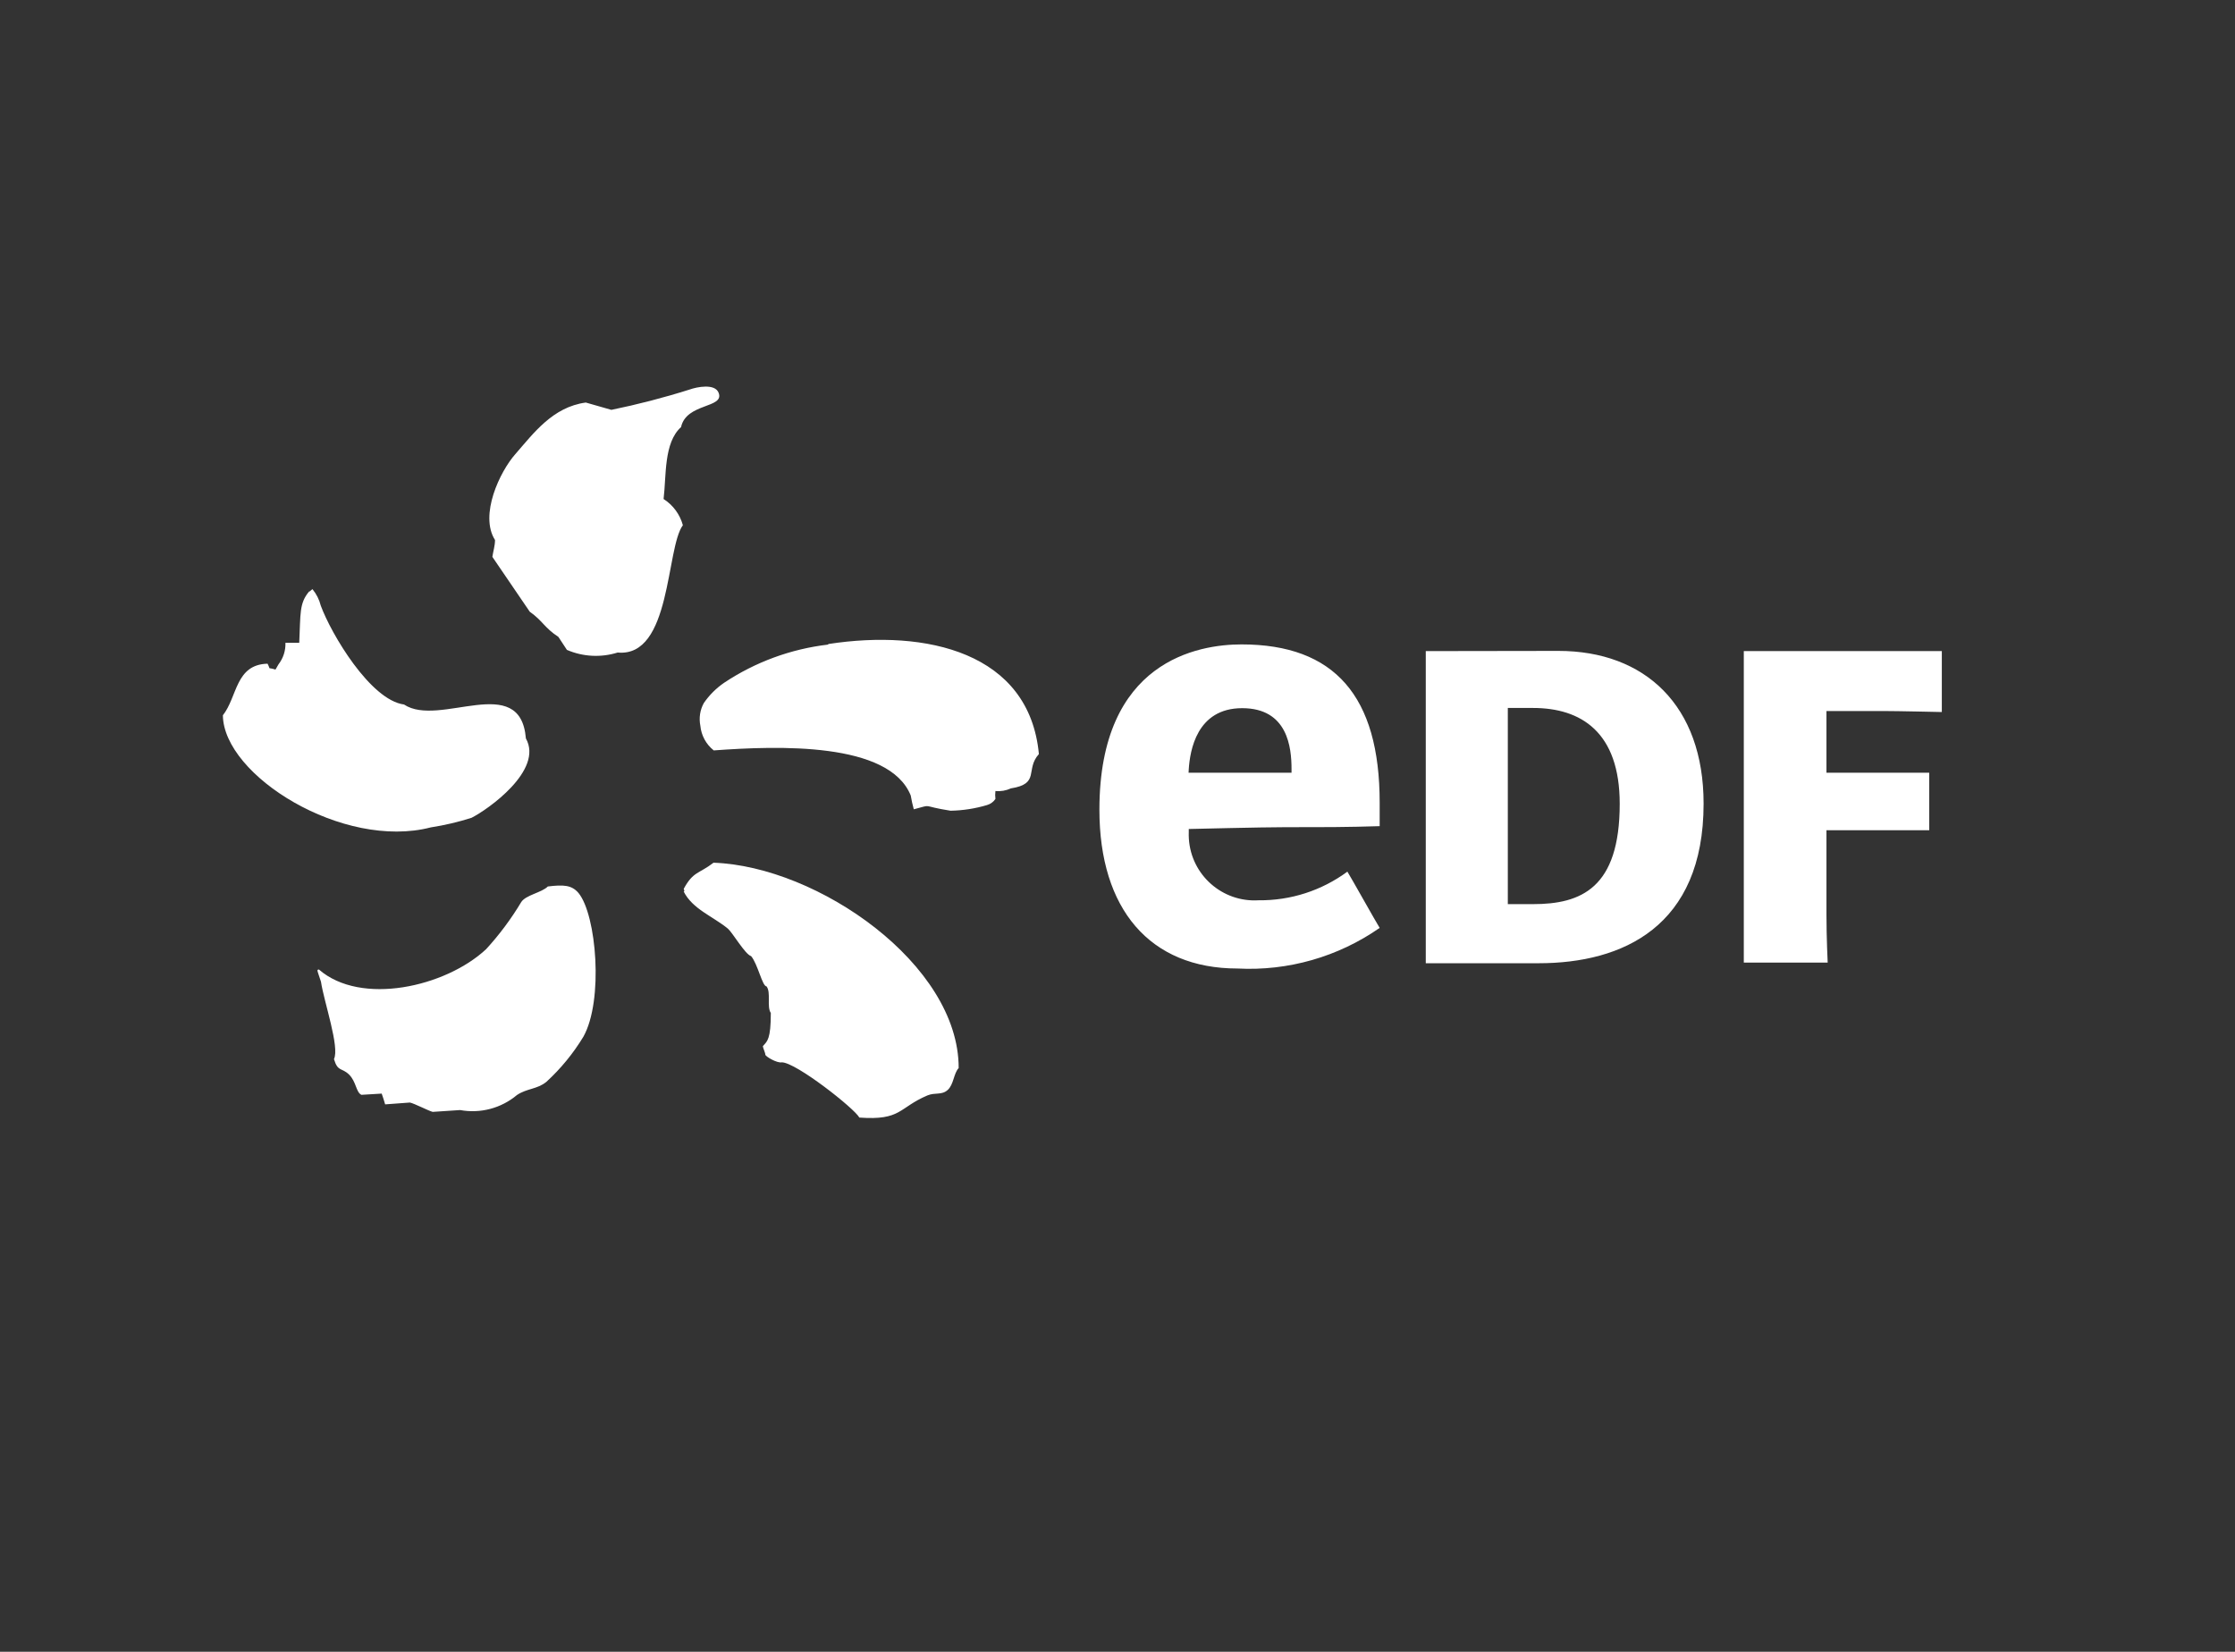 <svg width="2039" height="1507" xmlns="http://www.w3.org/2000/svg" xmlns:xlink="http://www.w3.org/1999/xlink" xml:space="preserve" overflow="hidden"><rect width="100%" height="100%" fill="#333333" stroke="none"/><defs><clipPath id="clip0"><rect x="425" y="382" width="2039" height="1507"/></clipPath><clipPath id="clip1"><rect x="624" y="734" width="1576" height="669"/></clipPath><clipPath id="clip2"><rect x="624" y="734" width="1576" height="669"/></clipPath><clipPath id="clip3"><rect x="624" y="734" width="1576" height="669"/></clipPath></defs><g clip-path="url(#clip0)" transform="translate(-425 -382)"><g clip-path="url(#clip1)"><g clip-path="url(#clip2)"><g clip-path="url(#clip3)"><path d="M405.388 102.273C407.982 81.337 405.388 50.951 421.322 36.685 426.139 14.452 461.157 19.64 455.598 5.373 452.263-3.335 435.773-7.19949e-15 429.103 2.409 405.662 9.815 381.854 15.999 357.772 20.936L334.426 14.266C304.226 18.343 286.81 42.243 270.135 61.327 256.054 77.261 237.156 116.91 251.607 139.699 251.607 144.887 249.94 149.89 249.199 155.078L283.29 205.103C295.148 213.44 296.63 219.74 309.414 228.077L317.196 239.935C331.849 246.253 348.283 247.107 363.515 242.343 412.614 246.975 407.426 147.111 422.989 126.174 420.286 116.302 414.013 107.785 405.388 102.273ZM193.06 401.868C205.618 399.922 218.005 397.012 230.115 393.16 244.937 385.748 296.074 349.805 279.77 320.716 274.767 259.389 200.841 311.267 168.603 289.775 137.847 285.698 102.088 225.298 92.639 199.544 91.278 194.123 88.749 189.063 85.228 184.722 85.228 183.796 82.078 187.501 82.078 186.575 72.814 197.506 74.296 206.955 72.999 233.45L60.401 233.45C60.67 240.533 58.441 247.485 54.101 253.09L51.322 257.907C43.355 255.313 47.431 259.018 44.096 252.534 14.637 253.275 16.675 282.734 3.335 299.594 3.891 354.622 113.019 422.619 193.06 401.868ZM555.278 235.118C521.418 239.121 488.982 251.055 460.601 269.95 453.336 274.932 447.055 281.213 442.073 288.478 438.636 294.749 437.521 302.031 438.923 309.043 439.733 317.935 444.154 326.104 451.152 331.647 509.699 327.386 611.046 323.68 630.871 372.779 631.584 377.022 632.513 381.228 633.65 385.378 652.178 380.561 638.838 382.228 667.185 386.675 678.486 386.469 689.706 384.724 700.536 381.487 703.644 380.588 706.335 378.619 708.132 375.929 707.828 373.529 707.828 371.102 708.132 368.703 712.957 369.177 717.82 368.345 722.213 366.294 749.264 362.033 734.997 349.249 747.781 334.982 739.073 242.158 644.952 220.851 555.834 234.562ZM450.966 434.106C437.441 444.482 432.438 441.888 423.73 458.007 423.73 458.007 425.027 460.415 423.73 460.415 431.883 476.535 450.41 483.019 464.121 494.321 468.382 498.027 479.87 517.852 485.243 519.334 491.357 526.56 495.433 546.94 499.324 546.94 503.585 552.499 499.324 565.468 503.215 571.212 503.215 595.112 500.065 596.965 495.989 601.412 495.989 603.079 498.212 607.526 498.212 609.194 498.212 610.861 508.958 617.161 513.22 616.234 526.189 616.234 579.734 658.477 583.996 666.63 622.348 669.409 619.569 657.736 646.064 646.434 653.29 643.47 659.033 646.434 664.592 641.432 670.15 636.429 669.965 626.424 674.597 621.422 674.782 526.93 546.199 437.441 450.966 434.106ZM299.78 455.784C294.406 461.342 279.584 463.565 275.508 470.05 266.3 485.422 255.561 499.824 243.455 513.034 206.4 547.496 129.324 564.912 90.971 531.562 88.377 531.562 89.86 533.23 92.824 542.679 95.603 561.207 110.055 602.524 104.682 613.27 108.202 625.128 111.723 620.866 118.393 627.351 125.063 633.836 124.692 643.47 129.694 645.879L148.222 644.767C149.334 647.917 150.446 651.252 151.372 654.587L173.976 652.919C178.237 653.846 191.021 660.516 194.727 661.442L219.74 659.774C238.212 663.165 257.232 658.138 271.617 646.064 280.696 639.95 290.145 640.876 298.483 634.021 311.619 621.98 322.973 608.13 332.203 592.889 350.731 559.91 344.246 481.722 327.757 461.712 321.457 454.301 313.861 454.116 299.78 455.784Z" fill="#FFFFFF" fill-rule="evenodd" transform="matrix(1 0 0 1 625 735)"/><path d="M1221.72 240.861C1300.84 240.861 1354.2 290.886 1354.2 380.19 1354.2 492.654 1280.08 525.818 1203.75 525.818L1100.74 525.818 1100.74 284.772 1100.74 241.046ZM1198.56 471.903C1242.29 471.903 1277.68 457.451 1277.68 380.375 1277.68 314.787 1242.29 292.924 1198.56 292.924L1175.59 292.924 1175.59 471.903ZM1466.29 481.722C1466.29 502.474 1467.4 525.263 1467.4 525.263L1390.88 525.263 1390.88 284.772 1390.88 241.046 1571.53 241.046 1571.53 296.63C1571.53 296.63 1531.14 295.703 1517.43 295.703L1466.29 295.703 1466.29 352.028 1560.04 352.028 1560.04 404.462 1466.29 404.462ZM948.252 468.382C915.163 470.446 886.666 445.297 884.6 412.206 884.481 410.307 884.453 408.402 884.516 406.5L884.516 403.35C884.516 403.35 951.402 401.682 974.006 401.682 1012.54 401.682 1028.48 401.682 1058.68 400.756L1058.68 379.264C1058.68 282.178 1017.55 234.932 932.689 234.932 893.595 234.932 802.994 249.569 802.994 385.748 802.994 476.349 848.943 530.636 928.983 530.636 975.134 533.057 1020.77 520.017 1058.68 493.58 1055.71 488.948 1032.18 446.89 1029.22 442.258 1005.79 459.545 977.365 468.718 948.252 468.382ZM884.516 348.693C885.628 332.203 891.557 293.11 933.245 293.11 974.932 293.11 978.267 329.239 978.267 348.693L978.267 352.028 884.331 352.028Z" fill="#FFFFFF" transform="matrix(1 0 0 1 625 735)"/></g></g></g></g></svg>